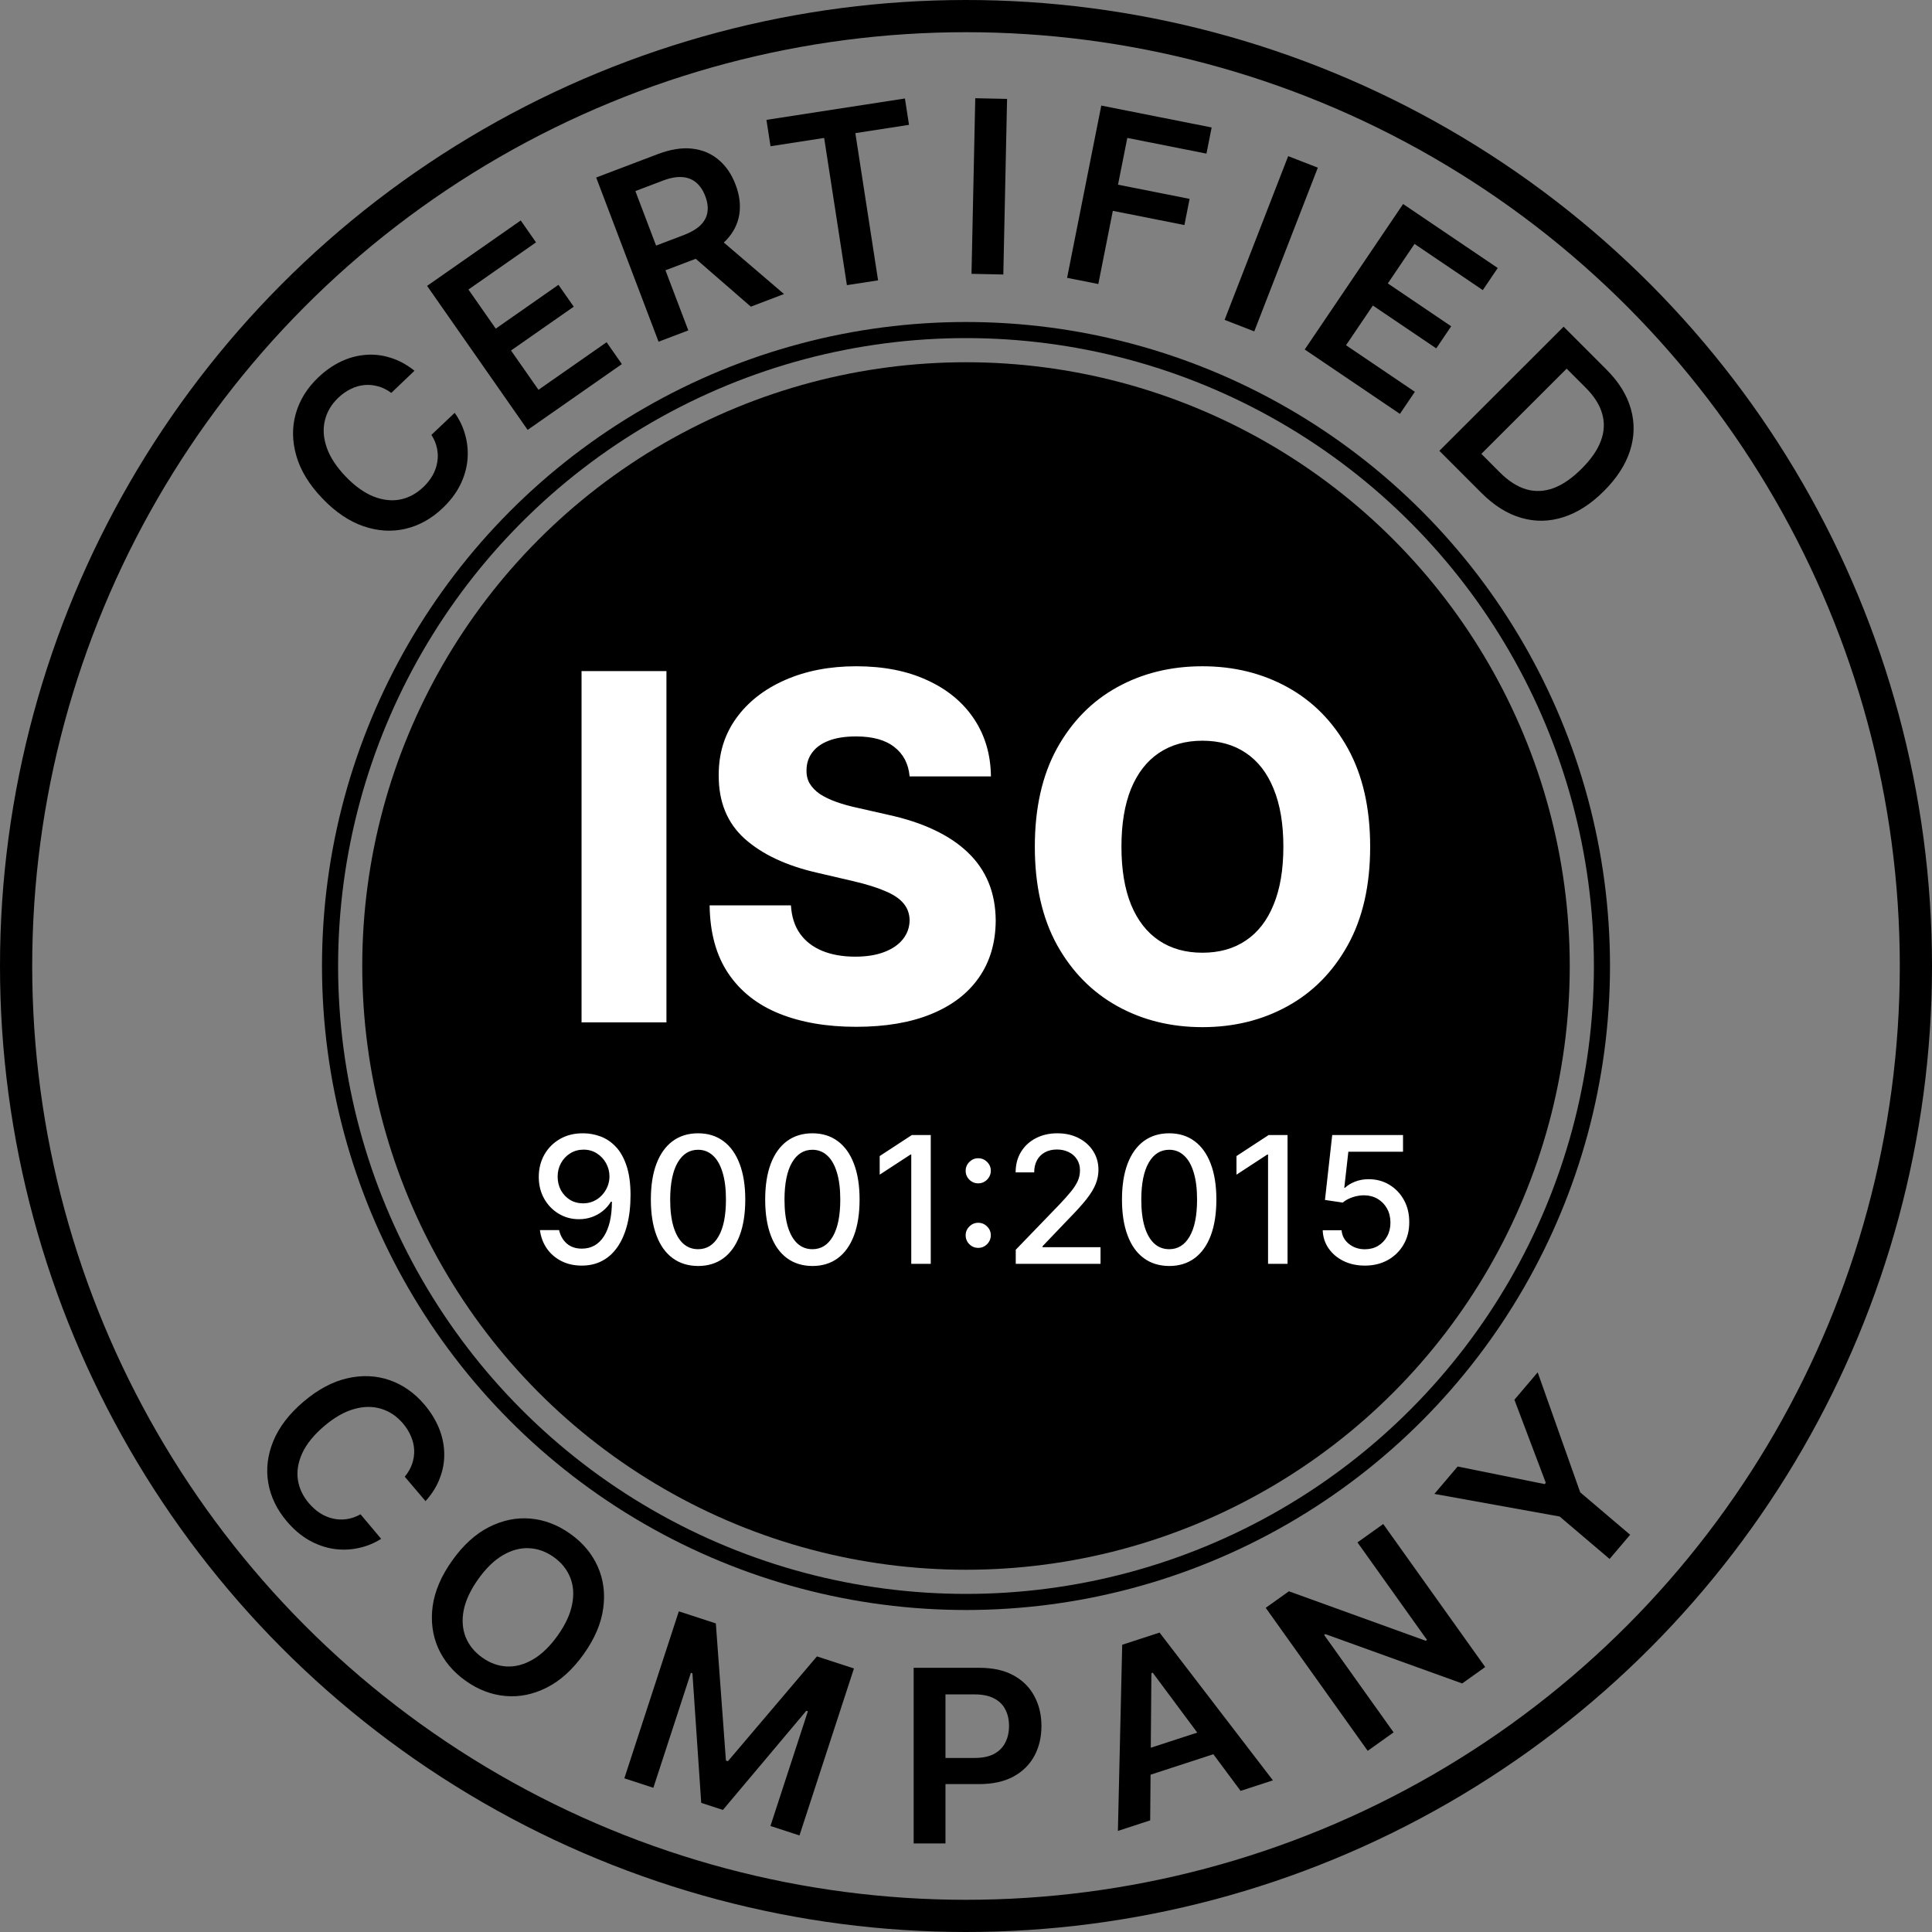 <svg width="120" height="120" viewBox="0 0 120 120" fill="none" xmlns="http://www.w3.org/2000/svg">
<rect x="0" y="0" width="120" height="120" fill="#808080" stroke="none"/>
<circle cx="60" cy="60" r="39.5" stroke="black"/>
<circle cx="60" cy="60" r="59" stroke="black" stroke-width="2"/>
<path d="M25.744 23.028L24.303 24.404C24.036 24.207 23.761 24.07 23.476 23.994C23.189 23.914 22.902 23.889 22.615 23.918C22.328 23.946 22.049 24.029 21.777 24.166C21.505 24.298 21.249 24.479 21.007 24.71C20.578 25.12 20.302 25.591 20.177 26.123C20.049 26.652 20.089 27.213 20.297 27.806C20.502 28.396 20.888 28.987 21.454 29.58C22.031 30.184 22.611 30.602 23.193 30.837C23.776 31.066 24.332 31.129 24.861 31.025C25.391 30.916 25.869 30.659 26.296 30.251C26.532 30.026 26.723 29.784 26.87 29.526C27.016 29.263 27.113 28.991 27.159 28.711C27.209 28.428 27.204 28.143 27.145 27.856C27.089 27.566 26.972 27.284 26.795 27.011L28.242 25.642C28.547 26.069 28.766 26.532 28.9 27.033C29.037 27.53 29.082 28.043 29.035 28.569C28.985 29.093 28.836 29.609 28.585 30.119C28.333 30.625 27.972 31.103 27.502 31.552C26.809 32.215 26.037 32.645 25.186 32.845C24.335 33.044 23.463 32.99 22.571 32.684C21.679 32.377 20.828 31.8 20.018 30.953C19.206 30.103 18.669 29.226 18.409 28.321C18.145 27.413 18.133 26.539 18.37 25.698C18.608 24.857 19.071 24.107 19.759 23.45C20.198 23.03 20.665 22.702 21.16 22.464C21.655 22.227 22.164 22.086 22.688 22.043C23.209 21.997 23.729 22.055 24.247 22.218C24.766 22.375 25.265 22.645 25.744 23.028Z" fill="black"/>
<path d="M32.773 26.701L26.527 17.757L32.344 13.694L33.293 15.053L29.096 17.983L30.792 20.412L34.687 17.691L35.636 19.049L31.74 21.77L33.445 24.211L37.677 21.256L38.625 22.614L32.773 26.701Z" fill="black"/>
<path d="M40.904 21.224L37.03 11.026L40.854 9.573C41.637 9.276 42.346 9.162 42.981 9.232C43.619 9.302 44.167 9.53 44.626 9.918C45.087 10.301 45.441 10.818 45.688 11.469C45.937 12.123 46.013 12.743 45.917 13.331C45.823 13.913 45.557 14.438 45.119 14.905C44.68 15.368 44.068 15.748 43.285 16.046L40.561 17.081L39.978 15.547L42.453 14.607C42.911 14.433 43.262 14.227 43.507 13.99C43.749 13.75 43.894 13.48 43.94 13.181C43.988 12.878 43.944 12.546 43.806 12.184C43.669 11.822 43.48 11.54 43.24 11.339C42.999 11.134 42.707 11.021 42.364 10.999C42.021 10.974 41.618 11.049 41.157 11.225L39.464 11.868L42.752 20.522L40.904 21.224ZM44.417 14.601L48.697 18.263L46.636 19.047L42.4 15.368L44.417 14.601Z" fill="black"/>
<path d="M47.858 9.083L47.605 7.445L56.207 6.117L56.46 7.754L53.127 8.269L54.539 17.413L52.602 17.712L51.19 8.568L47.858 9.083Z" fill="black"/>
<path d="M62.551 6.143L62.318 17.05L60.342 17.008L60.575 6.101L62.551 6.143Z" fill="black"/>
<path d="M66.279 17.257L68.403 6.557L75.257 7.917L74.935 9.542L70.019 8.566L69.442 11.471L73.888 12.353L73.566 13.978L69.12 13.096L68.218 17.642L66.279 17.257Z" fill="black"/>
<path d="M81.853 10.414L77.904 20.583L76.062 19.867L80.011 9.698L81.853 10.414Z" fill="black"/>
<path d="M81.039 21.708L87.15 12.672L93.027 16.646L92.099 18.019L87.859 15.151L86.2 17.604L90.136 20.266L89.208 21.638L85.272 18.977L83.604 21.443L87.879 24.335L86.951 25.707L81.039 21.708Z" fill="black"/>
<path d="M92.015 30.617L89.402 28.001L97.12 20.291L99.786 22.96C100.551 23.726 101.054 24.538 101.295 25.397C101.54 26.256 101.524 27.121 101.244 27.992C100.965 28.864 100.425 29.7 99.623 30.5C98.82 31.303 97.979 31.844 97.103 32.122C96.229 32.403 95.358 32.418 94.489 32.166C93.623 31.917 92.798 31.401 92.015 30.617ZM92.009 28.191L93.157 29.34C93.694 29.878 94.24 30.229 94.795 30.392C95.352 30.553 95.917 30.528 96.49 30.318C97.065 30.105 97.648 29.703 98.238 29.113C98.829 28.524 99.228 27.944 99.437 27.374C99.648 26.801 99.673 26.241 99.513 25.694C99.358 25.146 99.019 24.611 98.497 24.089L97.307 22.898L92.009 28.191Z" fill="black"/>
<circle cx="60" cy="60" r="37.5" fill="black"/>
<path d="M36.242 70.391C36.599 70.393 36.95 70.458 37.296 70.586C37.643 70.713 37.955 70.922 38.234 71.211C38.515 71.5 38.739 71.891 38.906 72.383C39.075 72.872 39.161 73.482 39.164 74.211C39.164 74.912 39.093 75.535 38.953 76.082C38.812 76.626 38.61 77.086 38.347 77.461C38.087 77.836 37.77 78.121 37.398 78.316C37.026 78.512 36.606 78.609 36.14 78.609C35.664 78.609 35.24 78.516 34.871 78.328C34.501 78.141 34.2 77.882 33.968 77.551C33.736 77.217 33.592 76.835 33.535 76.402H34.726C34.804 76.746 34.963 77.025 35.203 77.238C35.445 77.449 35.757 77.555 36.14 77.555C36.726 77.555 37.183 77.299 37.511 76.789C37.839 76.276 38.005 75.56 38.007 74.641H37.945C37.809 74.865 37.64 75.057 37.437 75.219C37.236 75.38 37.011 75.505 36.761 75.594C36.511 75.682 36.244 75.727 35.96 75.727C35.499 75.727 35.08 75.613 34.703 75.387C34.325 75.16 34.024 74.849 33.8 74.453C33.576 74.057 33.464 73.606 33.464 73.098C33.464 72.592 33.579 72.134 33.808 71.723C34.04 71.311 34.363 70.986 34.777 70.746C35.194 70.504 35.682 70.385 36.242 70.391ZM36.246 71.406C35.941 71.406 35.666 71.482 35.421 71.633C35.179 71.781 34.988 71.983 34.847 72.238C34.706 72.491 34.636 72.772 34.636 73.082C34.636 73.392 34.704 73.673 34.839 73.926C34.977 74.176 35.165 74.375 35.402 74.523C35.641 74.669 35.915 74.742 36.222 74.742C36.451 74.742 36.665 74.698 36.863 74.609C37.061 74.521 37.234 74.398 37.382 74.242C37.531 74.083 37.647 73.904 37.73 73.703C37.813 73.503 37.855 73.292 37.855 73.07C37.855 72.776 37.785 72.503 37.644 72.25C37.506 71.997 37.316 71.794 37.074 71.641C36.831 71.484 36.556 71.406 36.246 71.406ZM43.36 78.633C42.743 78.63 42.215 78.467 41.778 78.144C41.34 77.822 41.006 77.352 40.774 76.734C40.542 76.117 40.426 75.374 40.426 74.504C40.426 73.637 40.542 72.896 40.774 72.281C41.008 71.667 41.344 71.198 41.782 70.875C42.222 70.552 42.748 70.391 43.36 70.391C43.972 70.391 44.497 70.553 44.934 70.879C45.372 71.202 45.706 71.671 45.938 72.285C46.172 72.897 46.29 73.637 46.29 74.504C46.29 75.376 46.174 76.121 45.942 76.738C45.71 77.353 45.376 77.823 44.938 78.148C44.501 78.471 43.974 78.633 43.36 78.633ZM43.36 77.59C43.901 77.59 44.325 77.326 44.629 76.797C44.937 76.268 45.09 75.504 45.09 74.504C45.09 73.84 45.02 73.279 44.879 72.82C44.741 72.359 44.542 72.01 44.282 71.773C44.024 71.534 43.717 71.414 43.36 71.414C42.821 71.414 42.398 71.68 42.09 72.211C41.783 72.742 41.628 73.507 41.626 74.504C41.626 75.171 41.694 75.734 41.833 76.195C41.973 76.654 42.172 77.001 42.43 77.238C42.688 77.473 42.998 77.59 43.36 77.59ZM50.46 78.633C49.843 78.63 49.316 78.467 48.878 78.144C48.441 77.822 48.106 77.352 47.874 76.734C47.643 76.117 47.527 75.374 47.527 74.504C47.527 73.637 47.643 72.896 47.874 72.281C48.109 71.667 48.445 71.198 48.882 70.875C49.322 70.552 49.849 70.391 50.46 70.391C51.072 70.391 51.597 70.553 52.035 70.879C52.472 71.202 52.807 71.671 53.039 72.285C53.273 72.897 53.39 73.637 53.39 74.504C53.39 75.376 53.274 76.121 53.042 76.738C52.811 77.353 52.476 77.823 52.039 78.148C51.601 78.471 51.075 78.633 50.46 78.633ZM50.46 77.59C51.002 77.59 51.425 77.326 51.73 76.797C52.037 76.268 52.191 75.504 52.191 74.504C52.191 73.84 52.121 73.279 51.98 72.82C51.842 72.359 51.643 72.01 51.382 71.773C51.124 71.534 50.817 71.414 50.46 71.414C49.921 71.414 49.498 71.68 49.191 72.211C48.884 72.742 48.729 73.507 48.726 74.504C48.726 75.171 48.795 75.734 48.933 76.195C49.074 76.654 49.273 77.001 49.531 77.238C49.789 77.473 50.099 77.59 50.46 77.59ZM57.811 70.5V78.5H56.6V71.711H56.553L54.639 72.961V71.805L56.635 70.5H57.811ZM60.76 77.508C60.547 77.508 60.363 77.432 60.209 77.281C60.056 77.128 59.979 76.943 59.979 76.727C59.979 76.513 60.056 76.331 60.209 76.18C60.363 76.026 60.547 75.949 60.76 75.949C60.974 75.949 61.157 76.026 61.311 76.18C61.465 76.331 61.541 76.513 61.541 76.727C61.541 76.87 61.505 77.001 61.432 77.121C61.362 77.238 61.268 77.332 61.151 77.402C61.034 77.473 60.904 77.508 60.76 77.508ZM60.76 73.5C60.547 73.5 60.363 73.424 60.209 73.273C60.056 73.12 59.979 72.935 59.979 72.719C59.979 72.505 60.056 72.323 60.209 72.172C60.363 72.018 60.547 71.941 60.76 71.941C60.974 71.941 61.157 72.018 61.311 72.172C61.465 72.323 61.541 72.505 61.541 72.719C61.541 72.862 61.505 72.993 61.432 73.113C61.362 73.231 61.268 73.324 61.151 73.394C61.034 73.465 60.904 73.5 60.76 73.5ZM63.09 78.5V77.625L65.797 74.82C66.086 74.516 66.325 74.249 66.512 74.019C66.702 73.788 66.844 73.568 66.938 73.359C67.032 73.151 67.079 72.93 67.079 72.695C67.079 72.43 67.016 72.201 66.891 72.008C66.766 71.812 66.596 71.663 66.379 71.559C66.163 71.452 65.92 71.398 65.649 71.398C65.362 71.398 65.112 71.457 64.899 71.574C64.685 71.691 64.521 71.857 64.407 72.07C64.292 72.284 64.235 72.534 64.235 72.82H63.083C63.083 72.333 63.194 71.908 63.419 71.543C63.642 71.178 63.95 70.896 64.34 70.695C64.731 70.492 65.175 70.391 65.672 70.391C66.175 70.391 66.618 70.491 67.001 70.691C67.386 70.889 67.687 71.16 67.903 71.504C68.119 71.845 68.227 72.231 68.227 72.66C68.227 72.957 68.171 73.247 68.059 73.531C67.95 73.815 67.758 74.132 67.485 74.481C67.211 74.827 66.831 75.247 66.344 75.742L64.754 77.406V77.465H68.356V78.5H63.09ZM72.622 78.633C72.004 78.63 71.477 78.467 71.04 78.144C70.602 77.822 70.267 77.352 70.036 76.734C69.804 76.117 69.688 75.374 69.688 74.504C69.688 73.637 69.804 72.896 70.036 72.281C70.27 71.667 70.606 71.198 71.043 70.875C71.484 70.552 72.01 70.391 72.622 70.391C73.234 70.391 73.758 70.553 74.196 70.879C74.633 71.202 74.968 71.671 75.2 72.285C75.434 72.897 75.551 73.637 75.551 74.504C75.551 75.376 75.435 76.121 75.204 76.738C74.972 77.353 74.637 77.823 74.2 78.148C73.762 78.471 73.236 78.633 72.622 78.633ZM72.622 77.59C73.163 77.59 73.586 77.326 73.891 76.797C74.198 76.268 74.352 75.504 74.352 74.504C74.352 73.84 74.282 73.279 74.141 72.82C74.003 72.359 73.804 72.01 73.543 71.773C73.286 71.534 72.978 71.414 72.622 71.414C72.082 71.414 71.659 71.68 71.352 72.211C71.045 72.742 70.89 73.507 70.887 74.504C70.887 75.171 70.956 75.734 71.094 76.195C71.235 76.654 71.434 77.001 71.692 77.238C71.95 77.473 72.26 77.59 72.622 77.59ZM79.972 70.5V78.5H78.761V71.711H78.714L76.8 72.961V71.805L78.796 70.5H79.972ZM84.777 78.609C84.287 78.609 83.847 78.516 83.457 78.328C83.069 78.138 82.759 77.878 82.527 77.547C82.295 77.216 82.171 76.838 82.156 76.414H83.328C83.356 76.758 83.509 77.04 83.785 77.262C84.061 77.483 84.391 77.594 84.777 77.594C85.084 77.594 85.356 77.523 85.593 77.383C85.833 77.24 86.02 77.043 86.156 76.793C86.294 76.543 86.363 76.258 86.363 75.938C86.363 75.612 86.293 75.322 86.152 75.066C86.011 74.811 85.817 74.611 85.57 74.465C85.325 74.319 85.044 74.245 84.726 74.242C84.484 74.242 84.24 74.284 83.996 74.367C83.751 74.451 83.553 74.56 83.402 74.695L82.296 74.531L82.746 70.5H87.144V71.535H83.749L83.496 73.773H83.543C83.699 73.622 83.906 73.496 84.164 73.394C84.424 73.293 84.703 73.242 84.999 73.242C85.487 73.242 85.92 73.358 86.3 73.59C86.683 73.822 86.984 74.138 87.203 74.539C87.424 74.938 87.533 75.396 87.531 75.914C87.533 76.432 87.416 76.894 87.179 77.301C86.945 77.707 86.619 78.027 86.203 78.262C85.789 78.493 85.313 78.609 84.777 78.609Z" fill="white"/>
<path d="M41.394 41.682V63.5H36.121V41.682H41.394ZM56.498 48.223C56.427 47.442 56.111 46.834 55.55 46.401C54.996 45.961 54.204 45.741 53.174 45.741C52.493 45.741 51.924 45.83 51.47 46.007C51.015 46.185 50.674 46.43 50.447 46.742C50.22 47.048 50.103 47.399 50.096 47.797C50.081 48.124 50.145 48.411 50.287 48.66C50.437 48.908 50.65 49.129 50.927 49.32C51.211 49.505 51.552 49.668 51.949 49.81C52.347 49.952 52.794 50.077 53.292 50.183L55.167 50.609C56.246 50.844 57.198 51.156 58.022 51.547C58.853 51.938 59.549 52.403 60.11 52.943C60.678 53.482 61.108 54.104 61.399 54.807C61.69 55.51 61.839 56.298 61.846 57.172C61.839 58.55 61.491 59.732 60.802 60.719C60.113 61.707 59.123 62.463 57.83 62.989C56.544 63.514 54.993 63.777 53.174 63.777C51.349 63.777 49.758 63.504 48.402 62.957C47.045 62.41 45.99 61.579 45.238 60.464C44.485 59.349 44.098 57.939 44.076 56.234H49.126C49.169 56.938 49.357 57.523 49.691 57.992C50.025 58.461 50.483 58.816 51.065 59.057C51.655 59.299 52.336 59.42 53.111 59.42C53.821 59.42 54.424 59.324 54.922 59.132C55.426 58.94 55.813 58.674 56.083 58.333C56.353 57.992 56.491 57.602 56.498 57.161C56.491 56.749 56.363 56.398 56.115 56.106C55.866 55.808 55.483 55.553 54.964 55.34C54.453 55.119 53.799 54.917 53.004 54.732L50.724 54.2C48.835 53.766 47.347 53.067 46.26 52.101C45.174 51.128 44.634 49.814 44.641 48.159C44.634 46.81 44.996 45.627 45.728 44.611C46.459 43.596 47.471 42.804 48.764 42.236C50.057 41.668 51.53 41.383 53.185 41.383C54.875 41.383 56.342 41.671 57.585 42.246C58.835 42.815 59.804 43.614 60.493 44.644C61.182 45.673 61.534 46.867 61.548 48.223H56.498ZM85.103 52.591C85.103 54.992 84.641 57.026 83.718 58.695C82.794 60.364 81.544 61.632 79.968 62.499C78.398 63.365 76.637 63.798 74.684 63.798C72.724 63.798 70.959 63.361 69.389 62.488C67.819 61.614 66.573 60.347 65.65 58.685C64.733 57.016 64.275 54.984 64.275 52.591C64.275 50.19 64.733 48.156 65.65 46.486C66.573 44.818 67.819 43.55 69.389 42.683C70.959 41.817 72.724 41.383 74.684 41.383C76.637 41.383 78.398 41.817 79.968 42.683C81.544 43.55 82.794 44.818 83.718 46.486C84.641 48.156 85.103 50.19 85.103 52.591ZM79.712 52.591C79.712 51.17 79.51 49.97 79.105 48.99C78.707 48.01 78.132 47.268 77.379 46.764C76.633 46.259 75.735 46.007 74.684 46.007C73.64 46.007 72.741 46.259 71.988 46.764C71.236 47.268 70.657 48.01 70.252 48.99C69.854 49.97 69.655 51.17 69.655 52.591C69.655 54.011 69.854 55.212 70.252 56.192C70.657 57.172 71.236 57.914 71.988 58.418C72.741 58.923 73.64 59.175 74.684 59.175C75.735 59.175 76.633 58.923 77.379 58.418C78.132 57.914 78.707 57.172 79.105 56.192C79.51 55.212 79.712 54.011 79.712 52.591Z" fill="white"/>
<path d="M89.092 92.789L90.537 91.088L95.943 92.18L96.012 92.099L94.062 86.94L95.508 85.239L98.15 92.692L101.251 95.328L99.974 96.829L96.873 94.194L89.092 92.789Z" fill="black"/>
<path d="M26.43 93.238L25.14 91.72C25.353 91.465 25.505 91.198 25.599 90.918C25.695 90.637 25.737 90.352 25.725 90.063C25.713 89.775 25.646 89.492 25.526 89.212C25.41 88.933 25.244 88.666 25.028 88.412C24.643 87.96 24.19 87.656 23.666 87.5C23.144 87.342 22.582 87.349 21.978 87.522C21.378 87.692 20.765 88.043 20.14 88.574C19.504 89.115 19.052 89.669 18.784 90.237C18.521 90.805 18.426 91.356 18.498 91.891C18.576 92.427 18.805 92.919 19.187 93.368C19.399 93.617 19.629 93.822 19.878 93.983C20.132 94.145 20.397 94.257 20.674 94.32C20.954 94.386 21.239 94.397 21.529 94.356C21.822 94.316 22.11 94.216 22.392 94.055L23.674 95.58C23.231 95.859 22.756 96.051 22.248 96.156C21.743 96.264 21.229 96.279 20.707 96.201C20.187 96.121 19.68 95.941 19.186 95.662C18.695 95.38 18.239 94.992 17.818 94.496C17.197 93.766 16.812 92.97 16.663 92.109C16.514 91.248 16.618 90.381 16.976 89.508C17.334 88.635 17.96 87.819 18.853 87.06C19.749 86.299 20.656 85.815 21.575 85.607C22.496 85.397 23.37 85.436 24.195 85.722C25.021 86.008 25.742 86.514 26.359 87.239C26.752 87.702 27.052 88.187 27.261 88.695C27.469 89.204 27.579 89.72 27.592 90.245C27.607 90.768 27.519 91.284 27.326 91.792C27.139 92.301 26.84 92.783 26.43 93.238Z" fill="black"/>
<path d="M36.253 102.743C35.571 103.7 34.807 104.392 33.962 104.818C33.122 105.244 32.265 105.419 31.392 105.341C30.521 105.265 29.697 104.95 28.919 104.396C28.141 103.841 27.573 103.164 27.215 102.363C26.862 101.562 26.748 100.693 26.874 99.758C27.005 98.822 27.41 97.877 28.091 96.923C28.773 95.966 29.534 95.274 30.374 94.849C31.219 94.422 32.077 94.246 32.948 94.322C33.822 94.399 34.647 94.716 35.425 95.27C36.203 95.825 36.769 96.501 37.125 97.3C37.483 98.1 37.596 98.968 37.466 99.904C37.34 100.839 36.936 101.786 36.253 102.743ZM34.636 101.589C35.116 100.916 35.415 100.272 35.534 99.659C35.658 99.045 35.619 98.487 35.418 97.987C35.219 97.483 34.878 97.059 34.395 96.714C33.912 96.37 33.4 96.186 32.859 96.162C32.32 96.135 31.779 96.279 31.236 96.595C30.698 96.909 30.189 97.403 29.708 98.076C29.228 98.75 28.926 99.394 28.802 100.008C28.683 100.621 28.724 101.18 28.923 101.683C29.124 102.184 29.466 102.607 29.949 102.951C30.431 103.296 30.942 103.481 31.482 103.508C32.023 103.532 32.562 103.387 33.1 103.072C33.644 102.757 34.155 102.263 34.636 101.589Z" fill="black"/>
<path d="M42.163 100.083L44.462 100.834L45.089 109.353L45.211 109.393L50.741 102.882L53.04 103.632L49.657 114.003L47.854 113.415L50.179 106.29L50.082 106.259L44.901 112.418L43.554 111.979L43.008 103.934L42.912 103.902L40.582 111.043L38.779 110.455L42.163 100.083Z" fill="black"/>
<path d="M56.749 114.5V103.591H60.84C61.678 103.591 62.381 103.747 62.949 104.06C63.521 104.372 63.953 104.802 64.244 105.349C64.538 105.892 64.686 106.51 64.686 107.202C64.686 107.902 64.538 108.523 64.244 109.067C63.949 109.61 63.514 110.038 62.939 110.35C62.363 110.659 61.655 110.814 60.813 110.814H58.102V109.189H60.547C61.037 109.189 61.438 109.104 61.751 108.934C62.063 108.763 62.294 108.529 62.443 108.23C62.596 107.932 62.672 107.589 62.672 107.202C62.672 106.815 62.596 106.474 62.443 106.18C62.294 105.885 62.062 105.656 61.745 105.492C61.433 105.326 61.03 105.242 60.536 105.242H58.725V114.5H56.749Z" fill="black"/>
<path d="M71.44 113.067L69.435 113.721L69.702 102.159L72.022 101.402L79.062 110.58L77.056 111.235L71.597 103.894L71.516 103.921L71.44 113.067ZM70.18 108.979L75.649 107.195L76.141 108.704L70.672 110.488L70.18 108.979Z" fill="black"/>
<path d="M85.915 94.66L92.249 103.542L90.818 104.563L82.318 101.497L82.245 101.549L86.559 107.6L84.95 108.747L78.616 99.865L80.056 98.838L88.554 101.911L88.632 101.856L84.315 95.801L85.915 94.66Z" fill="black"/>
</svg>
